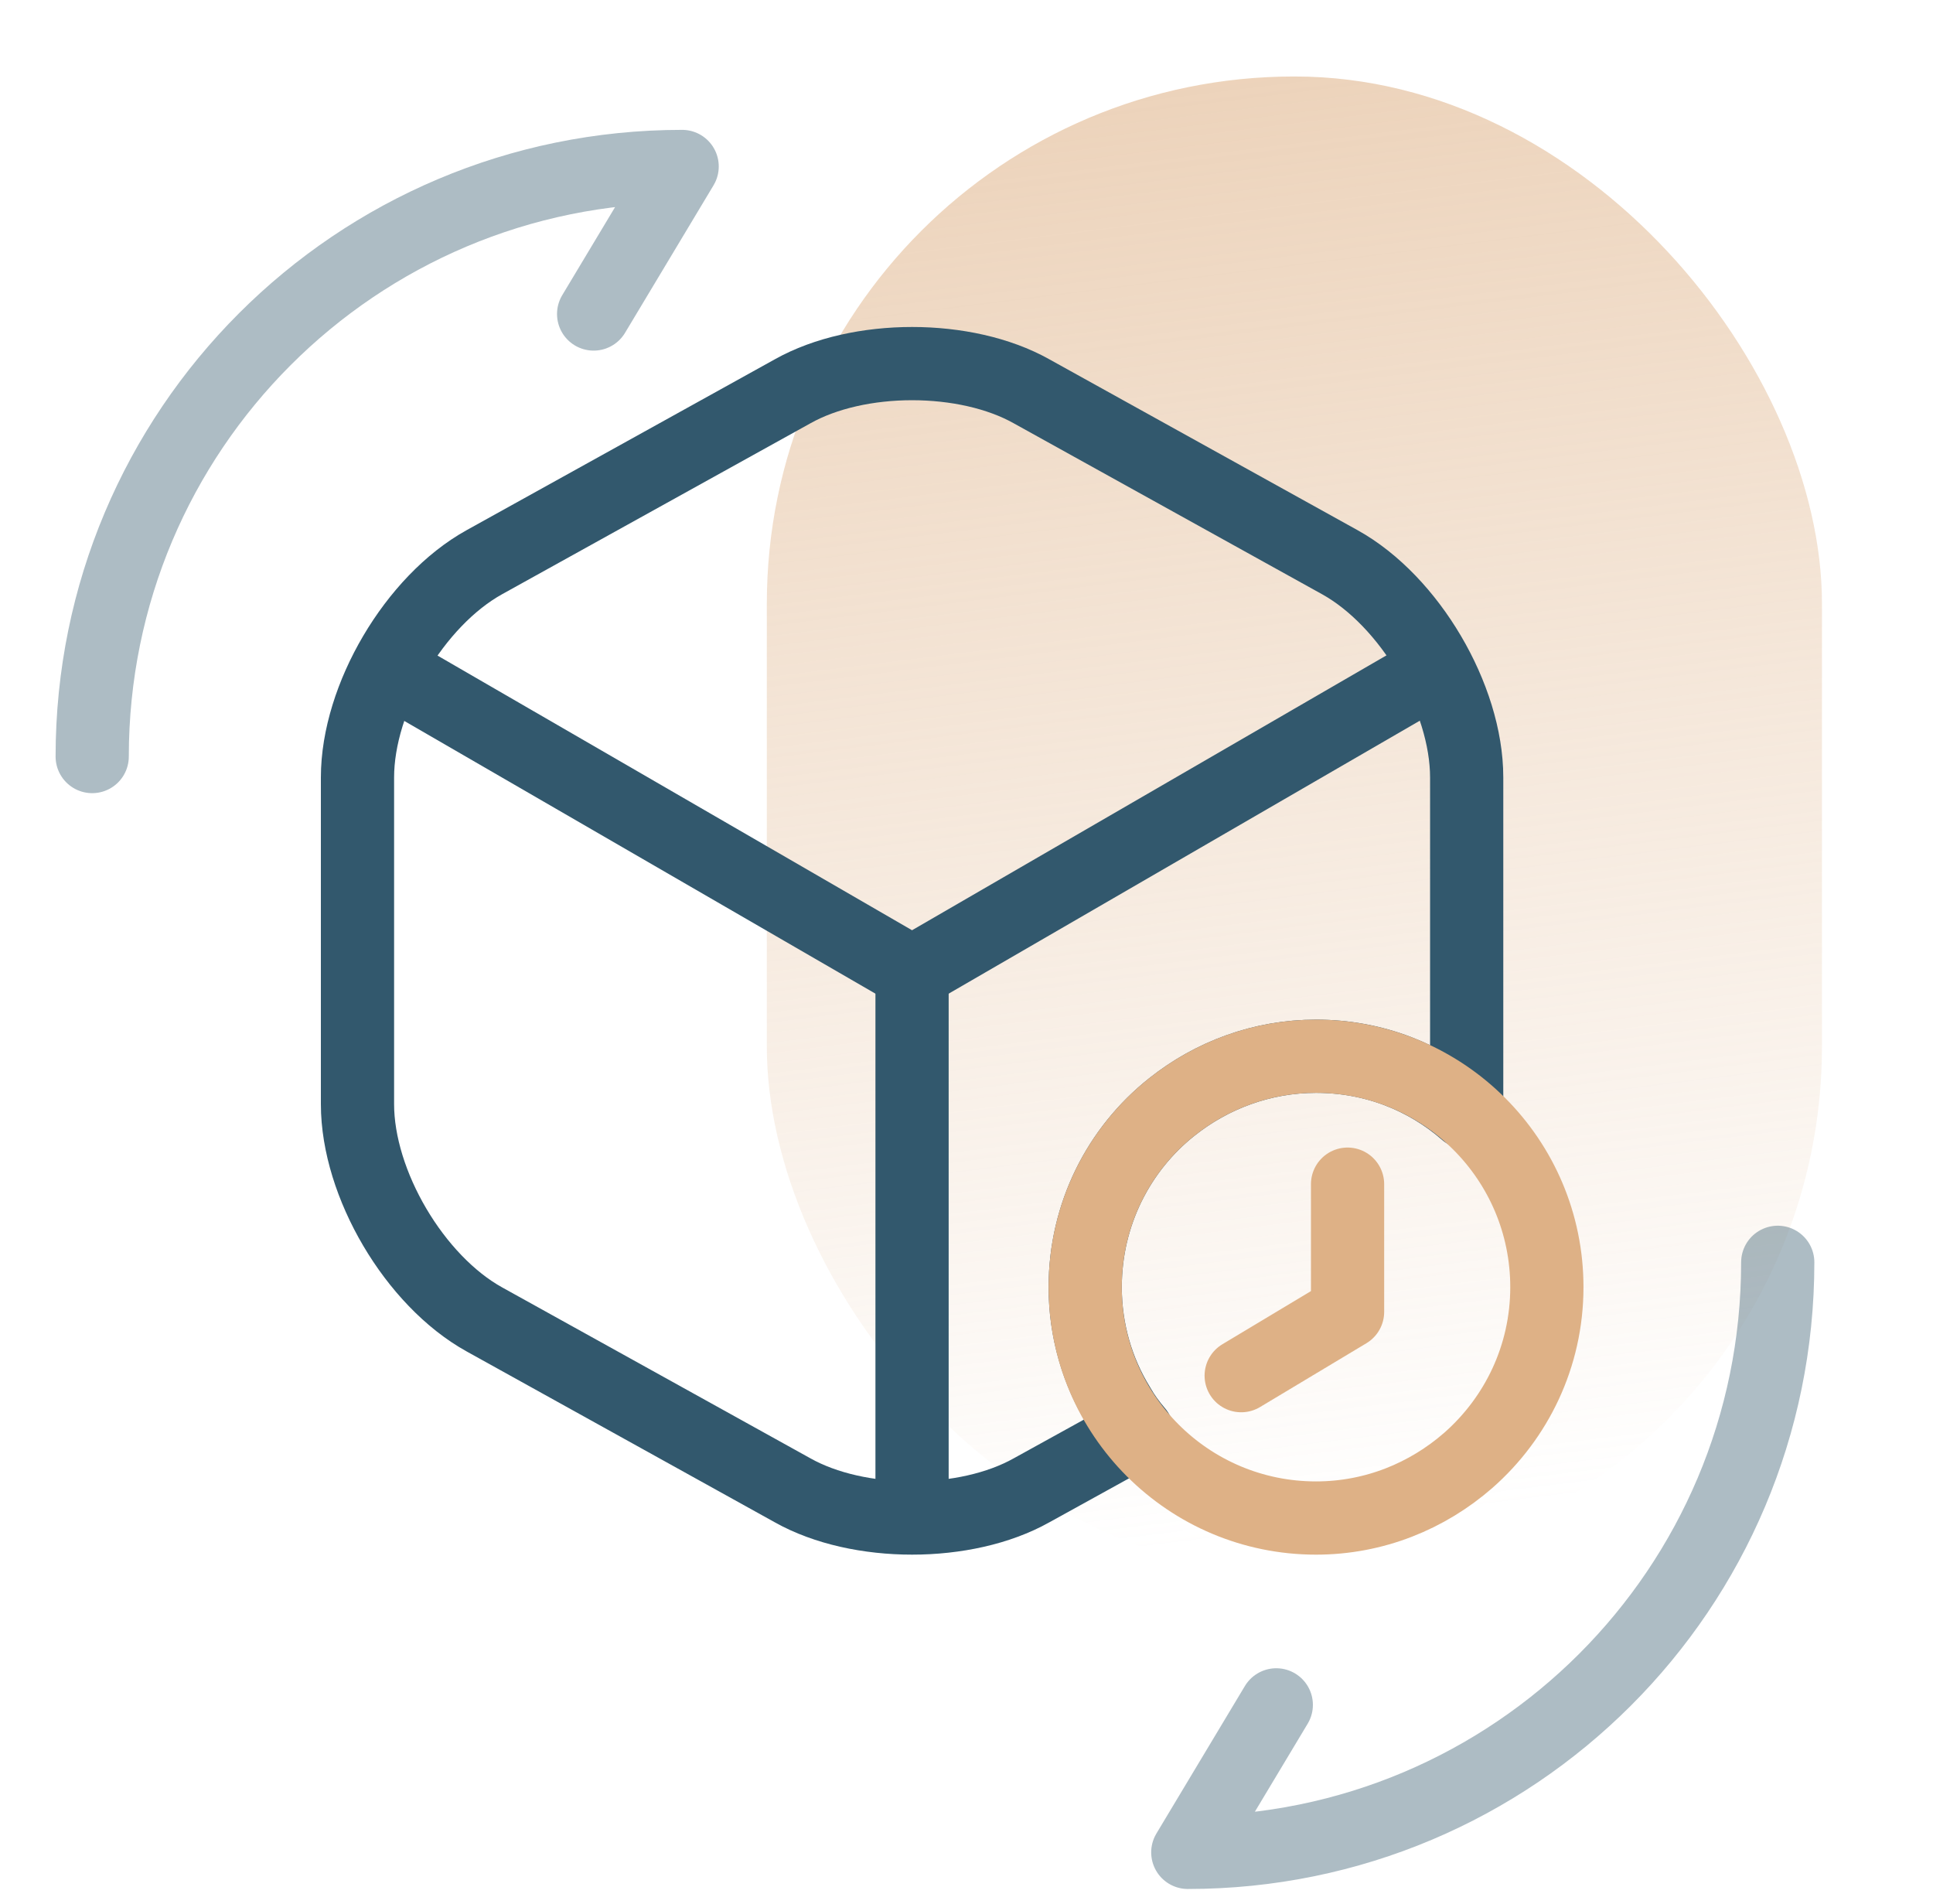 <svg width="66" height="65" viewBox="0 0 66 65" fill="none" xmlns="http://www.w3.org/2000/svg">
<rect x="26.182" y="2.611" width="36.027" height="51.108" rx="18" fill="url(#paint0_linear_131_96)"/>
<path d="M13.742 23.131L31.141 33.2L48.422 23.19" stroke="#32586D" stroke-width="2.5" stroke-linecap="round" stroke-linejoin="round"/>
<path d="M31.141 51.052V33.18" stroke="#32586D" stroke-width="2.5" stroke-linecap="round" stroke-linejoin="round"/>
<path d="M50.078 26.54V37.693C50.078 37.791 50.078 37.87 50.058 37.969C48.679 36.767 46.906 36.057 44.935 36.057C43.083 36.057 41.369 36.708 40.009 37.791C38.196 39.23 37.053 41.456 37.053 43.939C37.053 45.417 37.467 46.816 38.196 47.998C38.374 48.313 38.59 48.609 38.827 48.885L35.221 50.875C32.975 52.136 29.31 52.136 27.063 50.875L16.541 45.042C14.157 43.722 12.206 40.412 12.206 37.693V26.54C12.206 23.821 14.157 20.51 16.541 19.19L27.063 13.358C29.31 12.097 32.975 12.097 35.221 13.358L45.743 19.19C48.127 20.51 50.078 23.821 50.078 26.54Z" stroke="#32586D" stroke-width="2.5" stroke-linecap="round" stroke-linejoin="round"/>
<path d="M52.816 43.939C52.816 46.304 51.771 48.412 50.136 49.85C48.737 51.072 46.924 51.821 44.934 51.821C40.579 51.821 37.052 48.294 37.052 43.939C37.052 41.456 38.195 39.23 40.008 37.791C41.367 36.708 43.082 36.057 44.934 36.057C49.288 36.057 52.816 39.584 52.816 43.939Z" stroke="#DEB186" stroke-width="2.5" stroke-miterlimit="10" stroke-linecap="round" stroke-linejoin="round"/>
<path d="M46.011 40.424V44.782L42.379 46.961" stroke="#DEB186" stroke-width="2.5" stroke-miterlimit="10" stroke-linecap="round" stroke-linejoin="round"/>
<path opacity="0.4" d="M60.699 43.092C60.699 54.228 51.692 63.234 40.556 63.234L43.577 58.199" stroke="#32586D" stroke-width="2.5" stroke-linecap="round" stroke-linejoin="round"/>
<path opacity="0.4" d="M3.148 25.826C3.148 14.69 12.154 5.683 23.291 5.683L20.269 10.719" stroke="#32586D" stroke-width="2.5" stroke-linecap="round" stroke-linejoin="round"/>
<defs>
<linearGradient id="paint0_linear_131_96" x1="48.384" y1="-36.767" x2="59.22" y2="50.437" gradientUnits="userSpaceOnUse">
<stop stop-color="#DEB186"/>
<stop offset="1" stop-color="#DEB186" stop-opacity="0"/>
</linearGradient>
</defs>
</svg>
